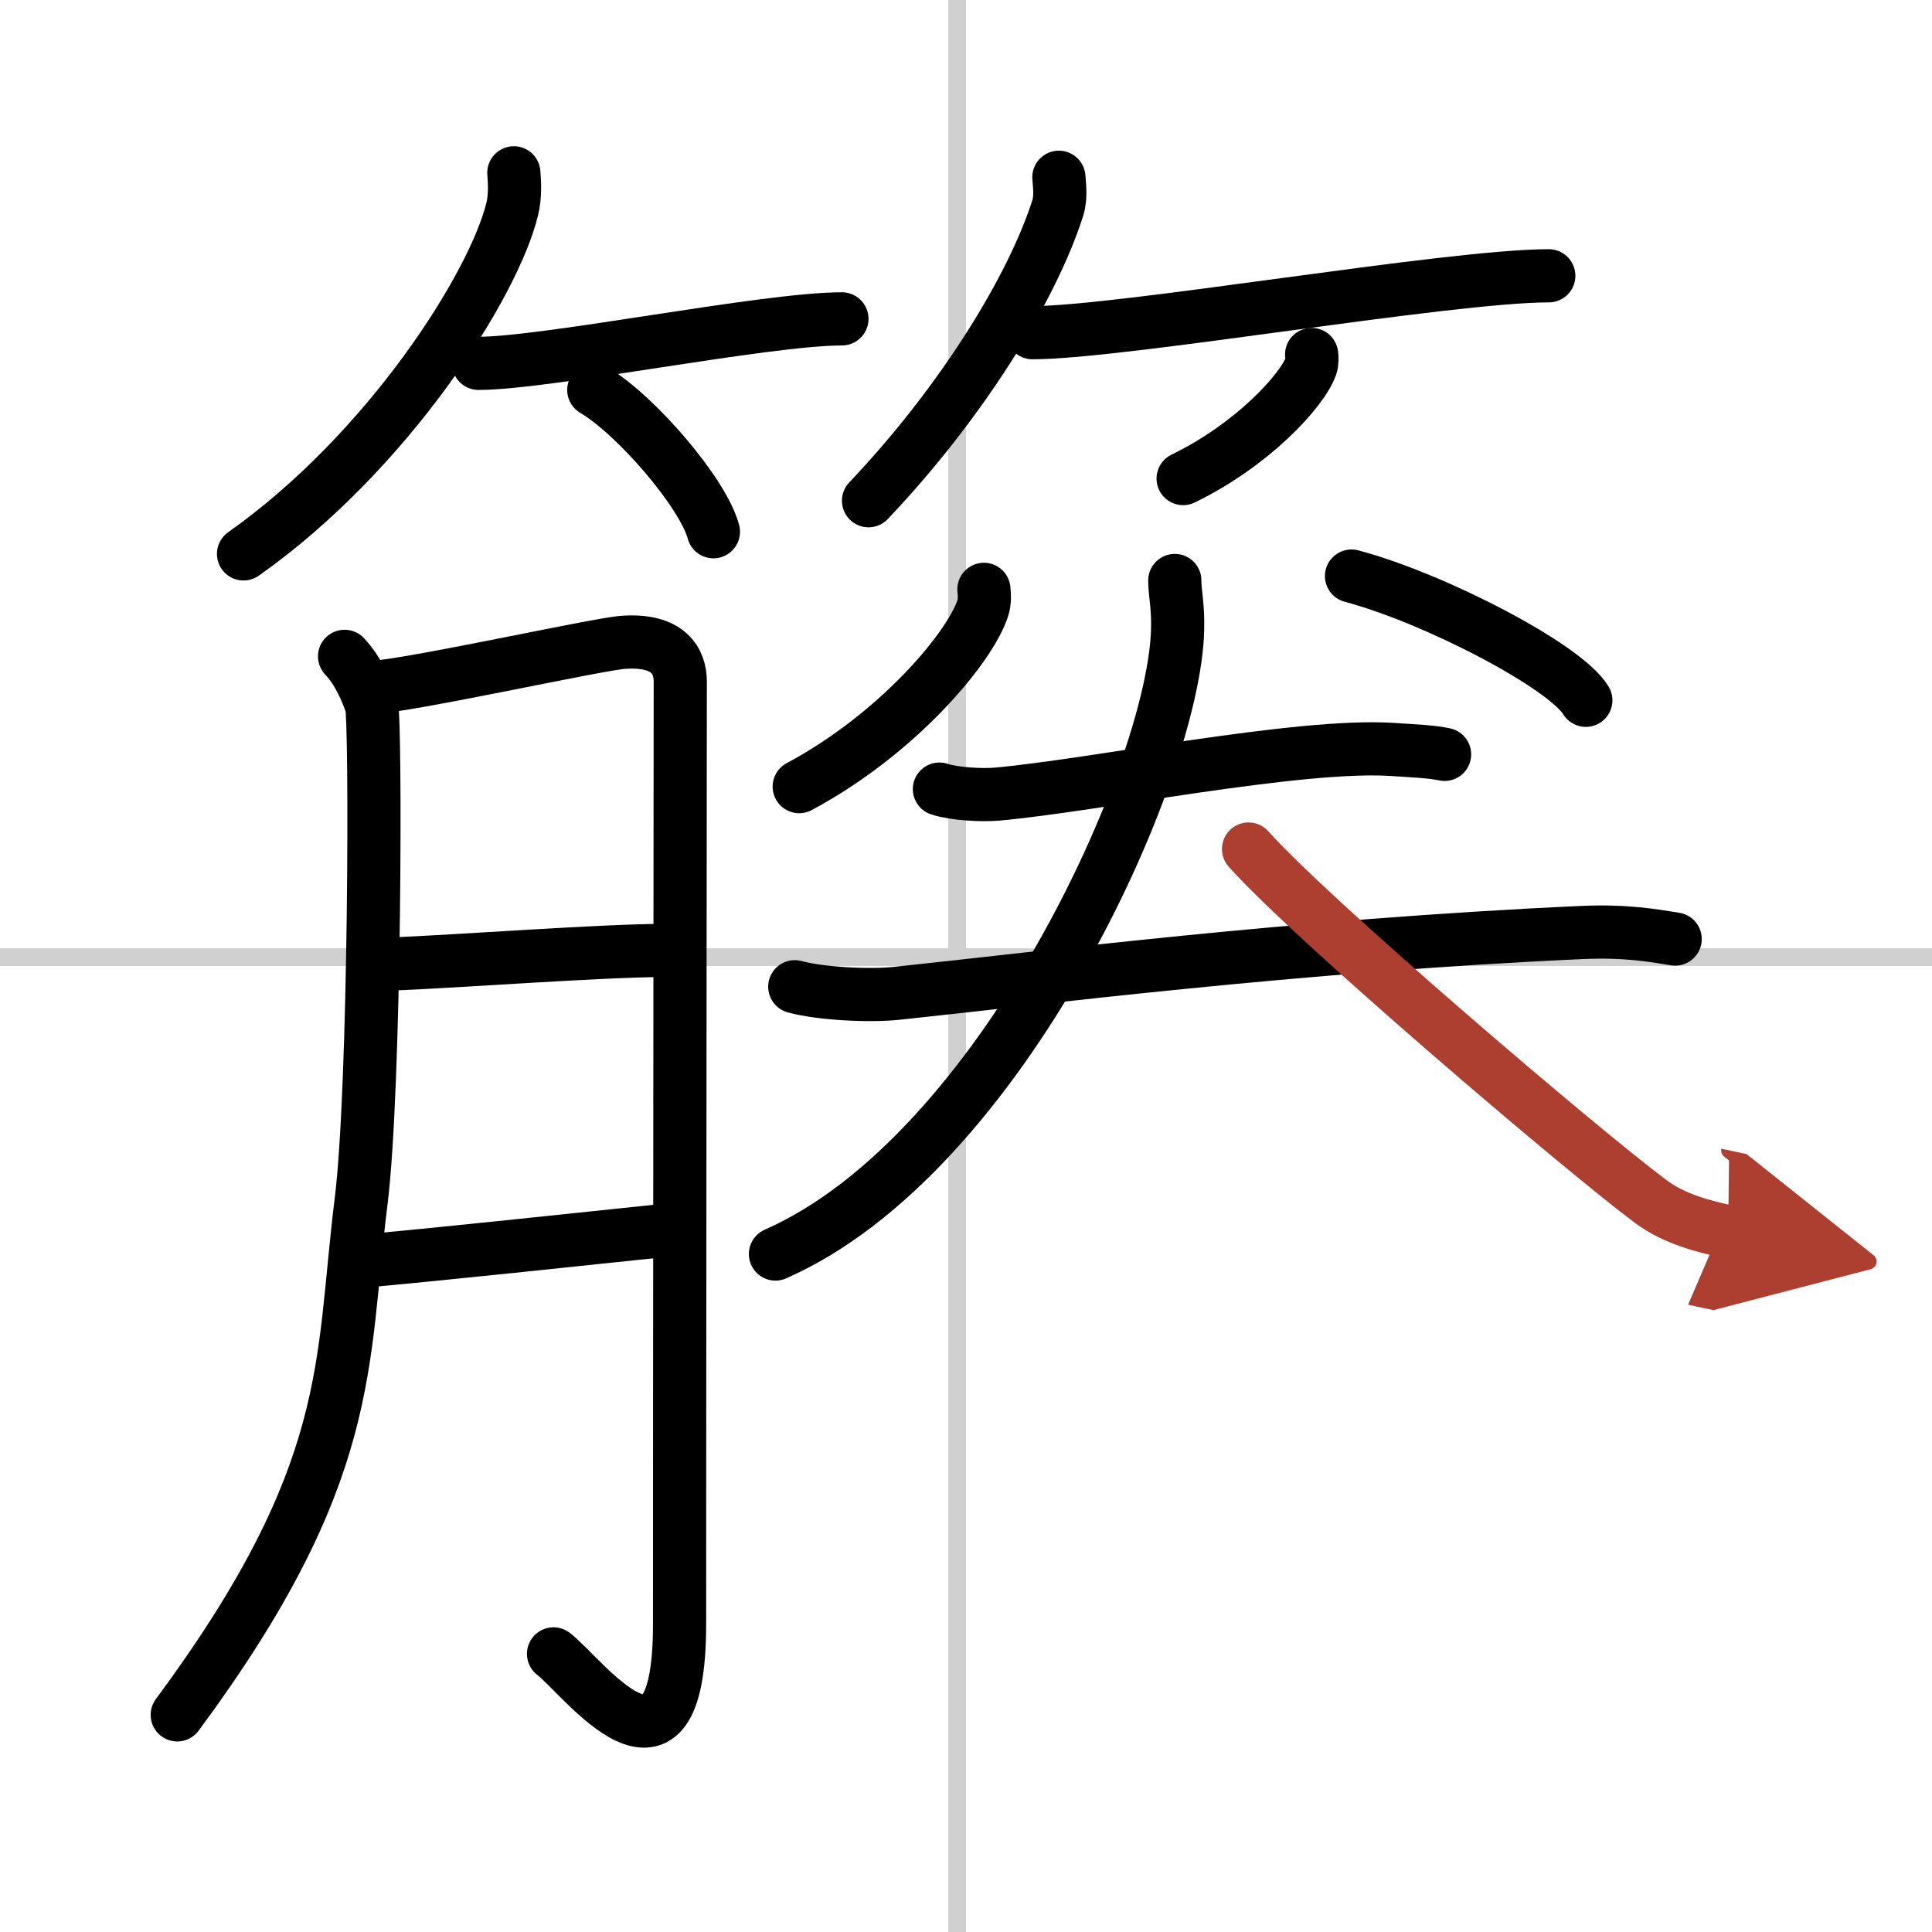 <svg width="400" height="400" viewBox="0 0 109 109" xmlns="http://www.w3.org/2000/svg"><defs><marker id="a" markerWidth="4" orient="auto" refX="1" refY="5" viewBox="0 0 10 10"><polyline points="0 0 10 5 0 10 1 5" fill="#ad3f31" stroke="#ad3f31"/></marker></defs><g fill="none" stroke="#000" stroke-linecap="round" stroke-linejoin="round" stroke-width="3"><rect width="100%" height="100%" fill="#fff" stroke="#fff"/><line x1="54" x2="54" y2="109" stroke="#d0d0d0" stroke-width="1"/><line x2="109" y1="54" y2="54" stroke="#d0d0d0" stroke-width="1"/><path d="m28.99 9.75c0.04 0.51 0.09 1.31-0.09 2.04-1.04 4.29-7 13.7-15.16 19.46"/><path d="m27 20.5c3.84 0 16.18-2.51 20.5-2.51"/><path d="m33.5 22c2.38 1.41 6.16 5.8 6.75 8"/><path d="M59.74,10c0.03,0.43,0.13,1.12-0.06,1.73C58.24,16.25,54.27,22.7,49,28.25"/><path d="m58.25 18.77c5.03 0 23.48-3.21 29.13-3.21"/><path d="m74 20c0.02 0.17 0.04 0.43-0.04 0.66-0.5 1.4-3.33 4.46-7.21 6.34"/><path d="m19.44 37.03c0.76 0.79 1.27 1.99 1.52 2.75 0.25 0.77 0.22 21.59-0.59 28.03-1.14 9.17-0.26 15.28-10.37 28.94"/><path d="m20.98 38.78c1.94-0.05 12.72-2.44 14.17-2.54 2.59-0.19 3.23 1.08 3.23 2.21 0 2.68-0.04 37.95-0.04 53.17 0 10.47-5.46 2.95-7.11 1.69"/><path d="m21.83 54.4c4.25-0.17 12.01-0.77 15.74-0.78"/><path d="m21.13 71.09c3.43-0.31 11.4-1.15 16.05-1.64"/><path d="m55.51 33.25c0.03 0.26 0.06 0.68-0.06 1.05-0.71 2.22-4.79 7.1-10.36 10.08"/><path d="m76.25 32.5c4.67 1.24 12.06 5.08 13.22 7.01"/><path d="m53 44.52c0.85 0.28 2.42 0.36 3.28 0.28 5.45-0.49 16.95-2.85 22.23-2.52 1.42 0.09 2.28 0.13 2.99 0.28"/><path d="m44.84 55.67c1.51 0.41 4.27 0.53 5.77 0.37 8.09-0.85 22.38-2.69 38.64-3.43 2.5-0.11 4.01 0.17 5.26 0.37"/><path d="m66.28 32.75c0 0.72 0.19 1.42 0.16 2.73-0.16 7.96-9.9 29.64-22.69 35.27"/><path d="m70.44 47.9c3.54 3.98 18.8 16.99 22.71 19.9 1.33 0.99 3.03 1.41 4.35 1.69" marker-end="url(#a)" stroke="#ad3f31"/></g></svg>
